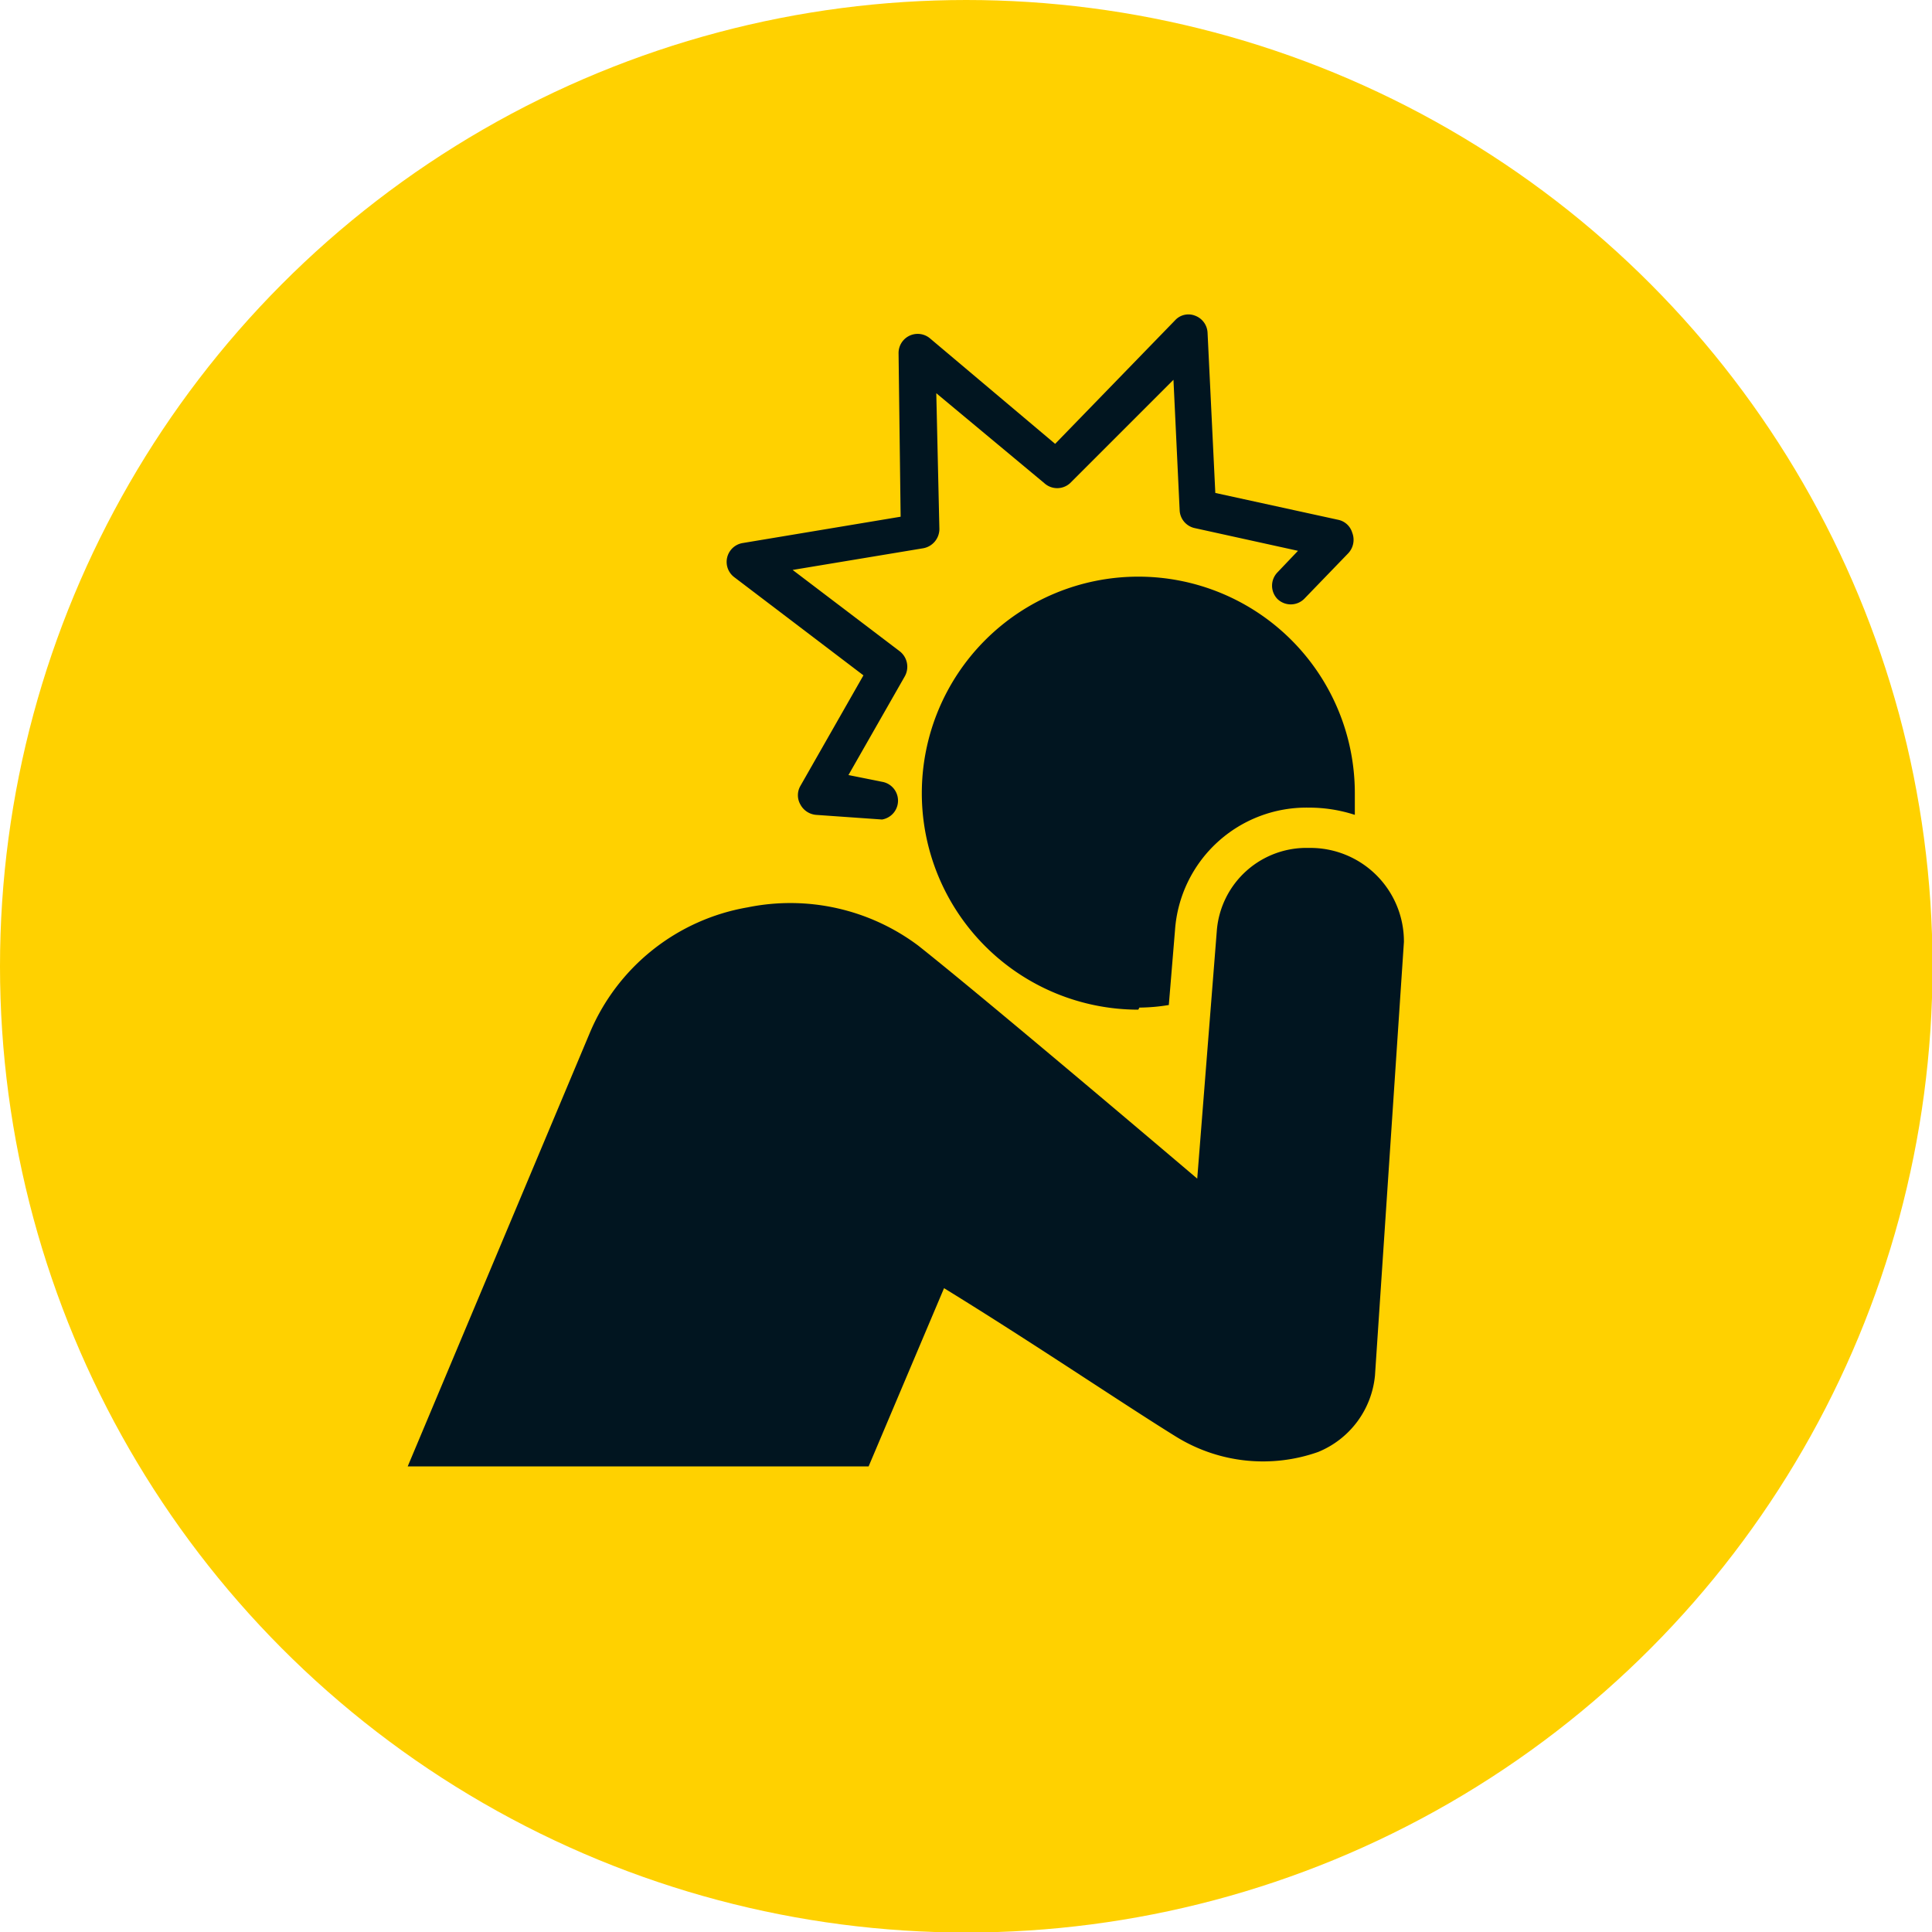 <svg xmlns="http://www.w3.org/2000/svg" viewBox="0 0 37.39 37.39"><defs><style>.a{fill:#ffd100;}.b{fill:#011520;}</style></defs><circle class="a" cx="18.7" cy="18.7" r="18.7"/><path class="b" d="M22.05,19.5a3.66,3.66,0,0,0,.57-.05L22.74,18a2.55,2.55,0,0,1,2.59-2.37,2.86,2.86,0,0,1,.89.14c0-.14,0-.28,0-.43a4.19,4.19,0,1,0-4.19,4.2Z"/><path class="b" d="M25.51,28.1a1.78,1.78,0,0,0,1.1-1.48l.56-8.39a1.81,1.81,0,0,0-1.84-1.82A1.74,1.74,0,0,0,23.55,18l-.38,4.81s-4-3.4-5.4-4.51a4.13,4.13,0,0,0-3.3-.74A4.06,4.06,0,0,0,11.41,20L7.89,28.38h8.92l1.46-3.45c1.71,1.05,3.48,2.25,4.5,2.88A3.2,3.2,0,0,0,25.51,28.1Z"/><path class="b" d="M26.17,10.31a.36.36,0,0,0-.27-.25l-2.38-.52-.15-3.1a.37.37,0,0,0-.24-.33.35.35,0,0,0-.39.09L20.42,8.59,18,6.55a.37.37,0,0,0-.61.29L17.43,10l-3.06.51a.37.37,0,0,0-.16.66l2.5,1.9-1.22,2.14a.36.36,0,0,0,0,.36.38.38,0,0,0,.3.2l1.28.09a.37.37,0,0,0,0-.73L16.42,15l1.09-1.91a.38.38,0,0,0-.09-.48l-2.08-1.58,2.53-.42a.38.38,0,0,0,.31-.37l-.06-2.63,2.09,1.74a.37.37,0,0,0,.5,0l2-2,.12,2.53a.37.37,0,0,0,.29.34l2,.44-.4.42a.37.37,0,0,0,0,.51.37.37,0,0,0,.52,0l.85-.88A.38.38,0,0,0,26.17,10.31Z"/></svg>